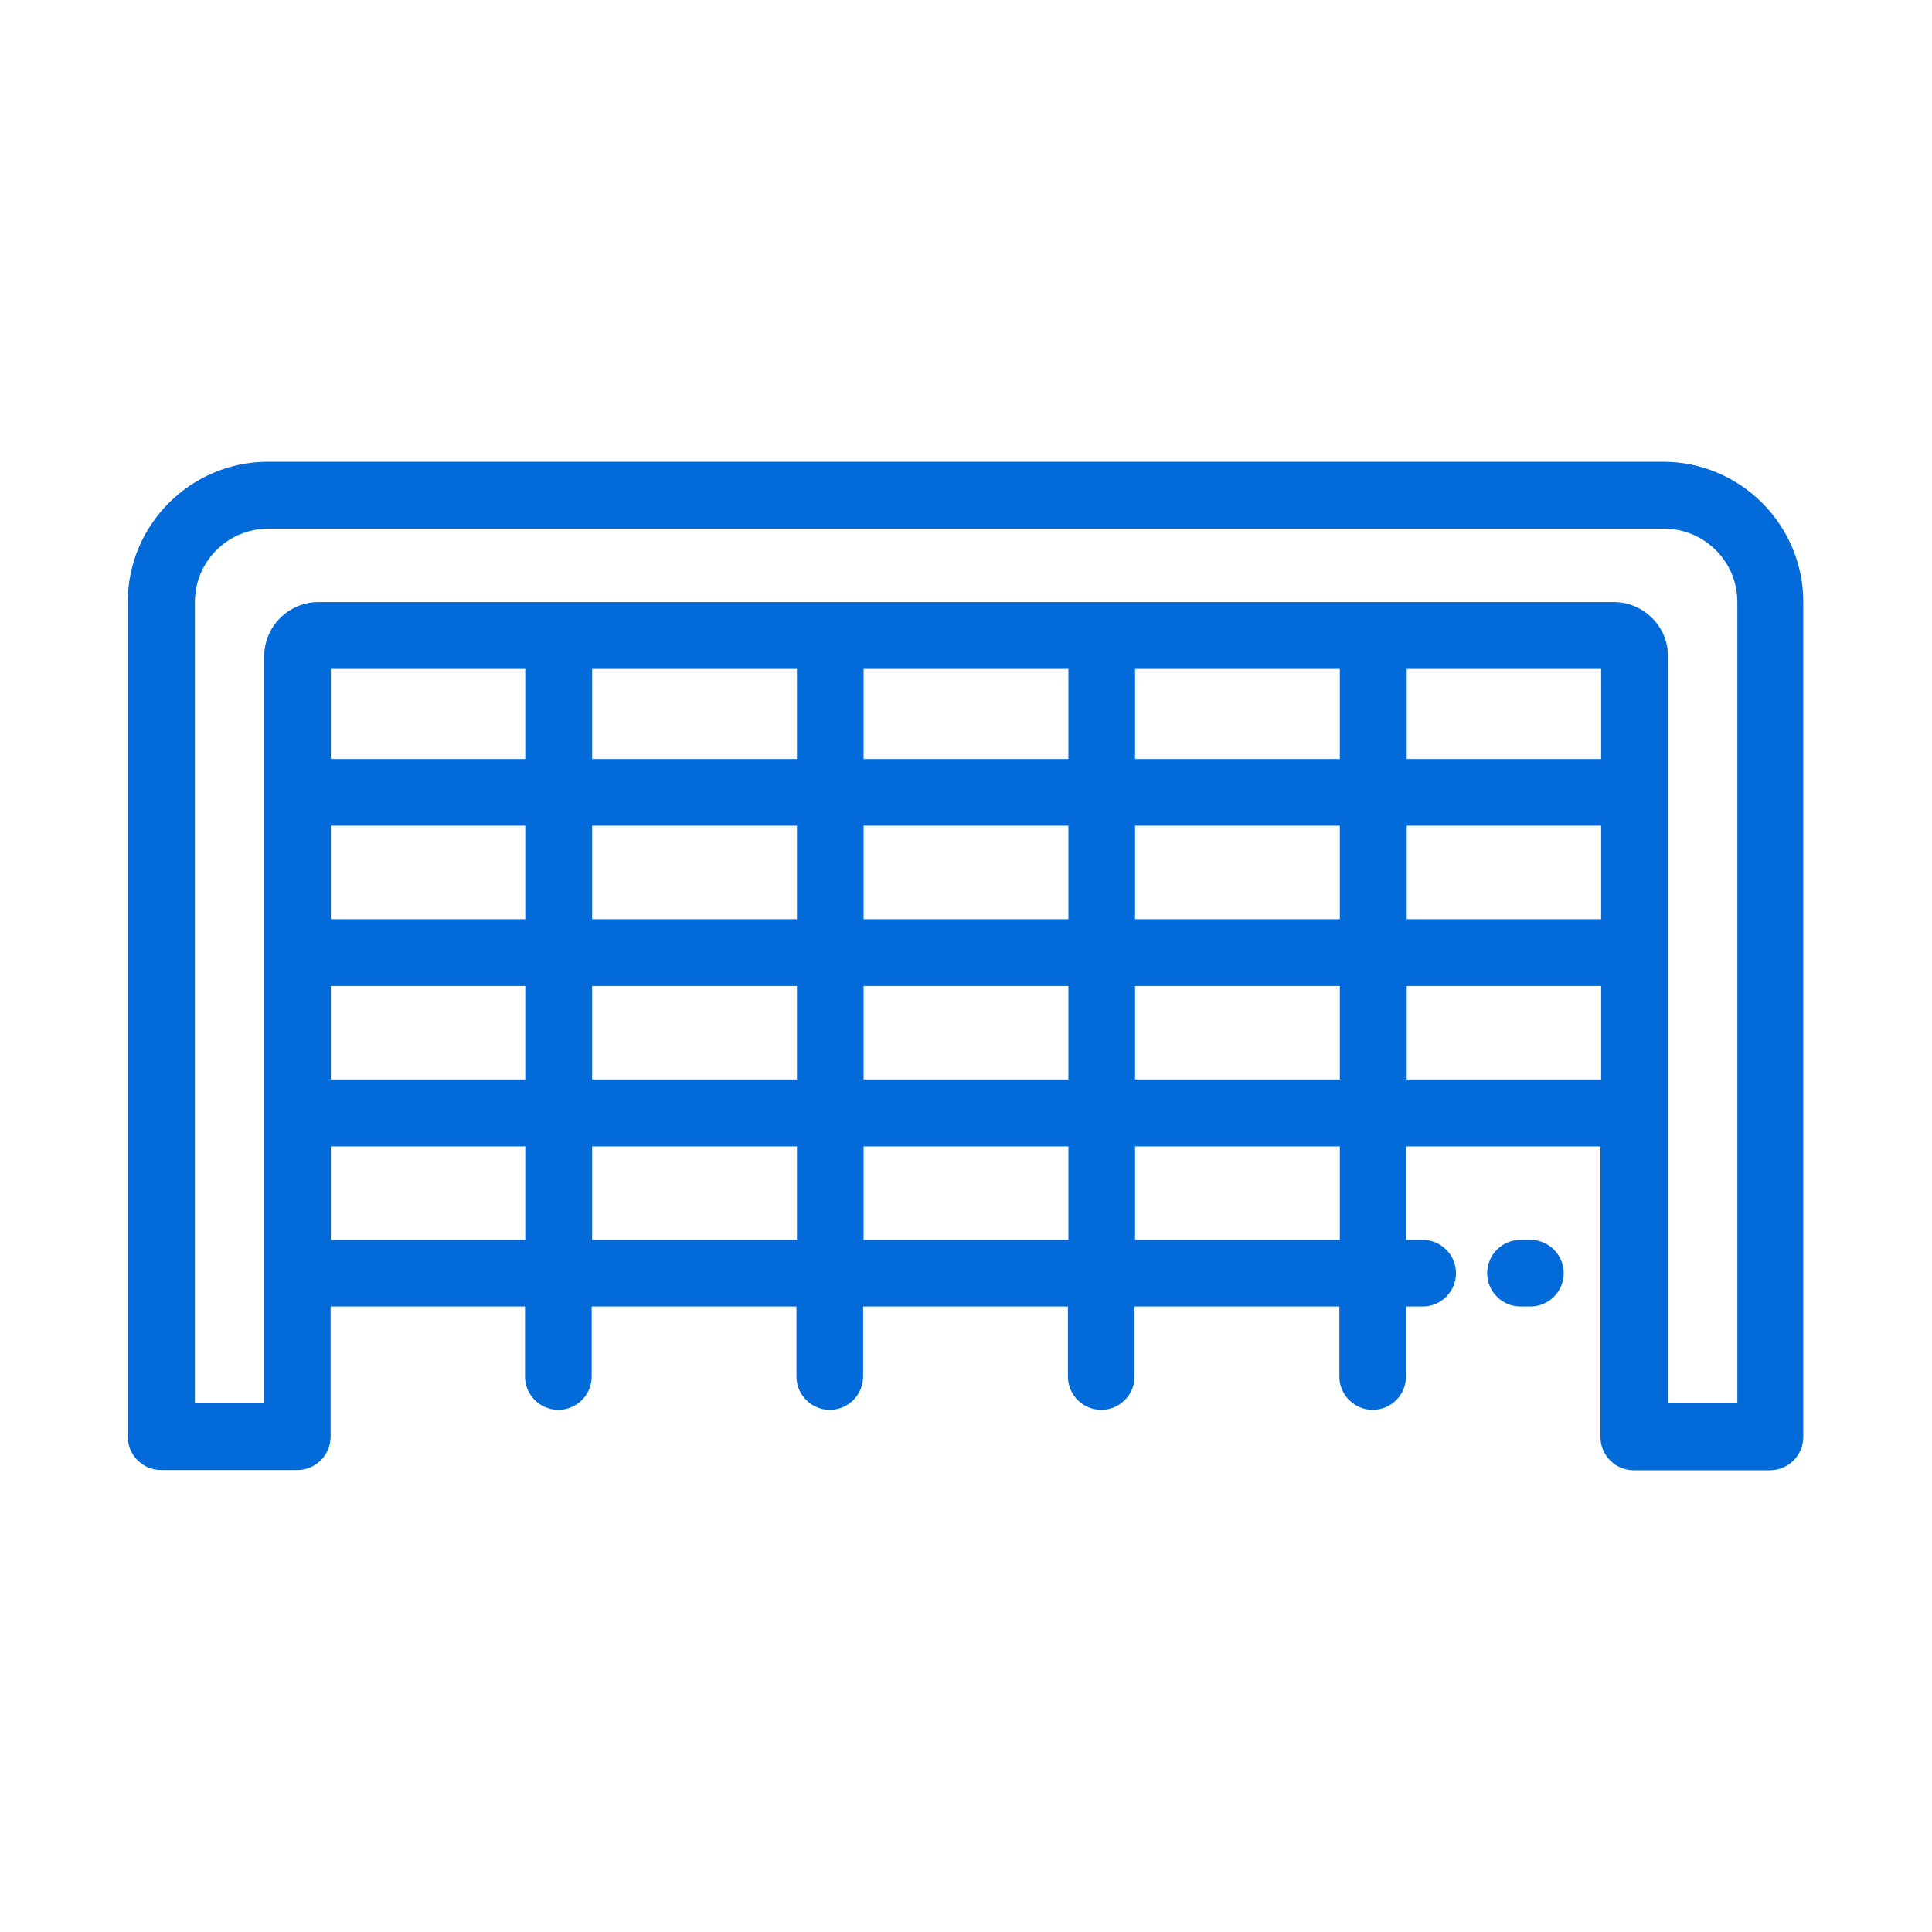 <?xml version="1.0" encoding="UTF-8"?>
<svg id="Layer_1" xmlns="http://www.w3.org/2000/svg" version="1.1" viewBox="0 0 800 800">
  <!-- Generator: Adobe Illustrator 30.0.0, SVG Export Plug-In . SVG Version: 2.1.1 Build 123)  -->
  <defs>
    <style>
      .st0 {
        fill: #026ad9;
      }
    </style>
  </defs>
  <path class="st0" d="M689,191.2H111c-32,0-58.1,26-58.1,58.1v345.6c0,7.6,6.2,13.8,13.8,13.8h56.4c7.6,0,13.8-6.2,13.8-13.8v-53.9h80.5v29c0,7.6,6.2,13.8,13.8,13.8s13.8-6.2,13.8-13.8v-29h84.8v29c0,7.6,6.2,13.8,13.8,13.8s13.8-6.2,13.8-13.8v-29h84.8v29c0,7.6,6.2,13.8,13.8,13.8s13.8-6.2,13.8-13.8v-29h84.8v29c0,7.6,6.2,13.8,13.8,13.8s13.8-6.2,13.8-13.8v-29h6.9c7.6,0,13.8-6.2,13.8-13.8s-6.2-13.8-13.8-13.8h-6.9v-38.7h80.5v120.3c0,7.6,6.2,13.8,13.8,13.8h56.4c7.6,0,13.8-6.2,13.8-13.8V249.3c0-32-26-58.1-58.1-58.1ZM217.5,513.4h-80.5v-38.7h80.5v38.7ZM217.5,447h-80.5v-38.7h80.5v38.7ZM217.5,380.6h-80.5v-38.7h80.5v38.7ZM217.5,314.3h-80.5v-37.3h80.5v37.3ZM330,513.4h-84.8v-38.7h84.8v38.7ZM330,447h-84.8v-38.7h84.8v38.7ZM330,380.6h-84.8v-38.7h84.8v38.7ZM330,314.3h-84.8v-37.3h84.8v37.3ZM442.4,513.4h-84.8v-38.7h84.8v38.7ZM442.4,447h-84.8v-38.7h84.8v38.7ZM442.4,380.6h-84.8v-38.7h84.8v38.7ZM442.4,314.3h-84.8v-37.3h84.8v37.3ZM554.8,513.4h-84.8v-38.7h84.8v38.7ZM554.8,447h-84.8v-38.7h84.8v38.7ZM554.8,380.6h-84.8v-38.7h84.8v38.7ZM554.8,314.3h-84.8v-37.3h84.8v37.3ZM663,447h-80.5v-38.7h80.5v38.7ZM663,380.6h-80.5v-38.7h80.5v38.7ZM663,314.3h-80.5v-37.3h80.5v37.3ZM719.4,581.1h-28.7v-309.3c0-12.4-10.1-22.5-22.5-22.5H131.9c-12.4,0-22.5,10.1-22.5,22.5v309.3h-28.7V249.3c0-16.8,13.6-30.4,30.4-30.4h577.9c16.8,0,30.4,13.6,30.4,30.4v331.8h0Z"/>
  <path class="st0" d="M633.7,513.4h-4.1c-7.6,0-13.8,6.2-13.8,13.8s6.2,13.8,13.8,13.8h4.1c7.6,0,13.8-6.2,13.8-13.8s-6.2-13.8-13.8-13.8Z"/>
</svg>